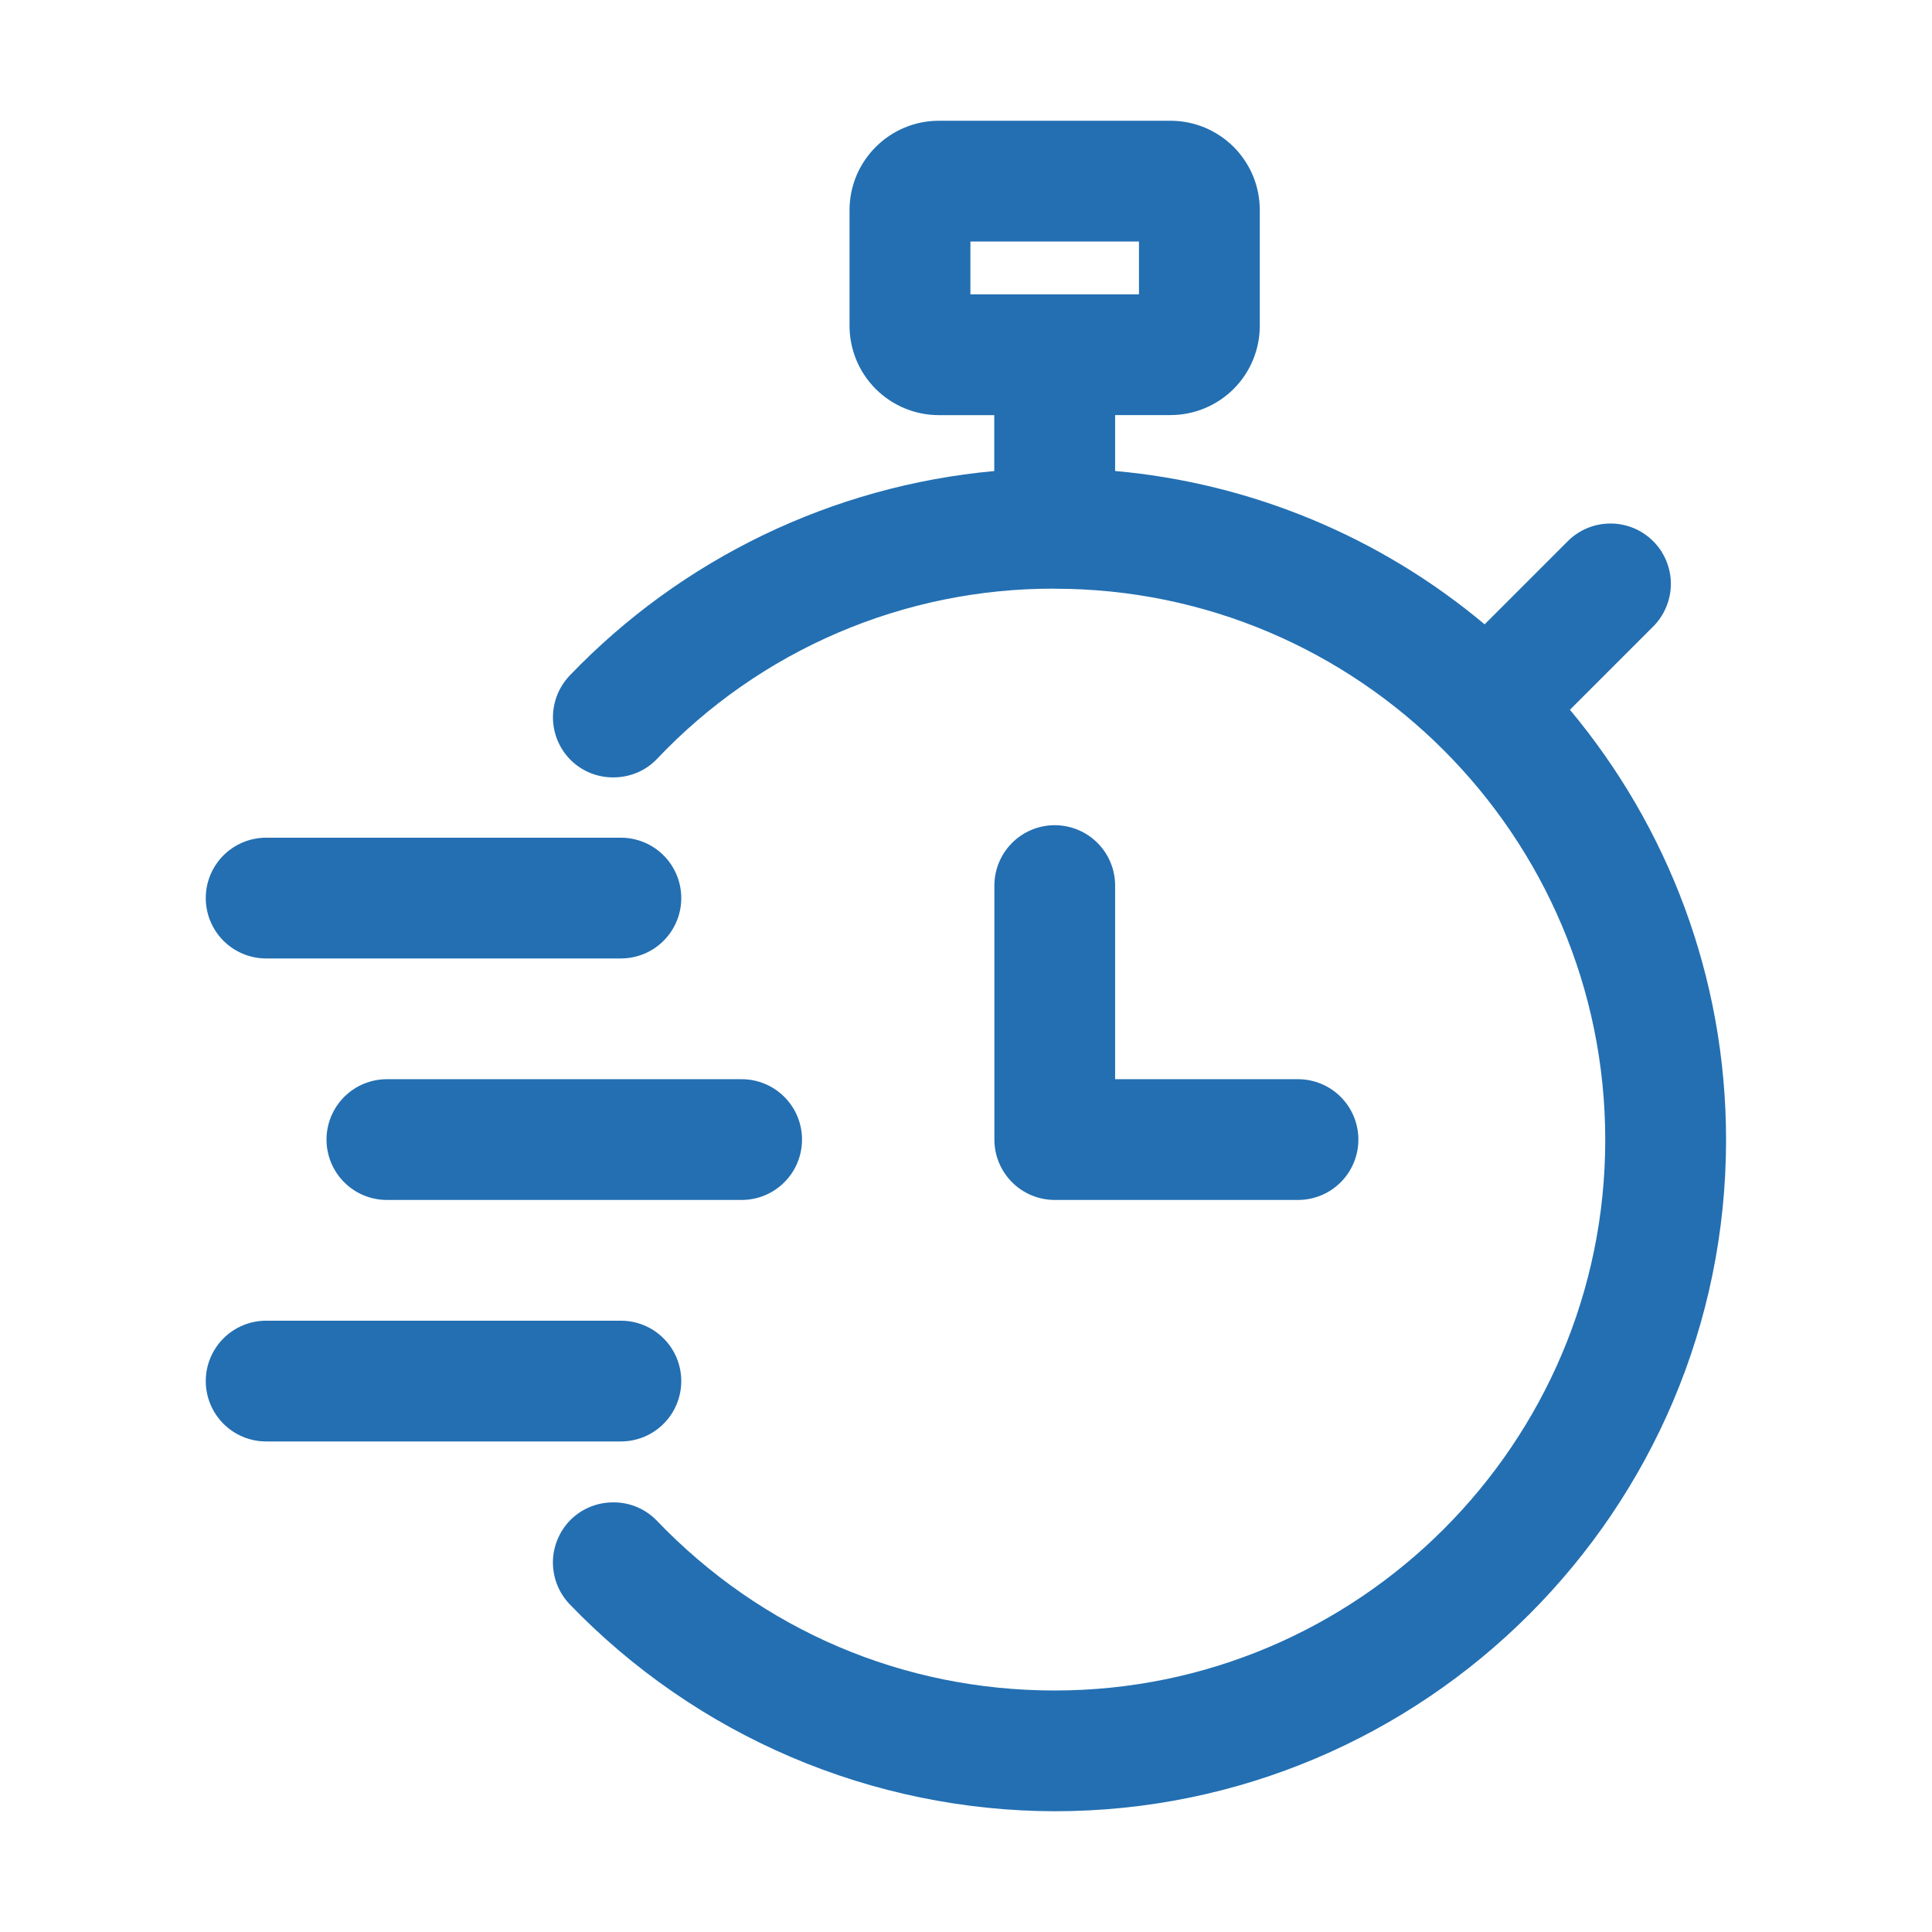 <svg width="32" height="32" viewBox="0 0 32 32" fill="none" xmlns="http://www.w3.org/2000/svg">
<path d="M26.003 11.756L27.369 10.39C27.465 10.298 27.541 10.187 27.593 10.065C27.646 9.943 27.673 9.812 27.675 9.679C27.676 9.547 27.65 9.415 27.6 9.292C27.55 9.169 27.476 9.057 27.382 8.964C27.288 8.87 27.176 8.795 27.053 8.745C26.93 8.695 26.799 8.67 26.666 8.671C26.533 8.672 26.402 8.699 26.28 8.752C26.158 8.804 26.048 8.88 25.955 8.976L24.59 10.341C22.858 8.889 20.722 8.002 18.47 7.801V6.875H19.386C19.779 6.875 20.155 6.719 20.433 6.442C20.71 6.165 20.866 5.788 20.866 5.396V3.48C20.866 3.286 20.828 3.093 20.754 2.913C20.679 2.734 20.57 2.571 20.433 2.433C20.295 2.296 20.132 2.187 19.952 2.112C19.772 2.038 19.58 2 19.385 2H15.551C14.735 2 14.071 2.664 14.071 3.48V5.396C14.071 5.789 14.227 6.165 14.505 6.443C14.782 6.72 15.159 6.876 15.551 6.876H16.468V7.802C13.792 8.047 11.295 9.25 9.435 11.19C9.345 11.285 9.274 11.397 9.226 11.519C9.179 11.642 9.156 11.773 9.159 11.904C9.162 12.035 9.191 12.165 9.244 12.285C9.297 12.405 9.373 12.513 9.468 12.604C9.655 12.78 9.902 12.878 10.158 12.876C10.422 12.876 10.686 12.776 10.882 12.57C11.729 11.675 12.749 10.964 13.881 10.479C15.014 9.994 16.233 9.746 17.464 9.75L17.468 9.751H17.472C22.499 9.752 26.588 13.847 26.588 18.88C26.588 23.909 22.497 28 17.468 28C14.958 28 12.618 27.001 10.88 25.188C10.787 25.091 10.675 25.014 10.551 24.962C10.427 24.909 10.293 24.883 10.158 24.884C9.901 24.883 9.653 24.981 9.466 25.158C9.371 25.249 9.295 25.358 9.243 25.478C9.19 25.598 9.161 25.727 9.158 25.859C9.156 25.99 9.179 26.121 9.226 26.243C9.274 26.365 9.345 26.477 9.436 26.572C10.477 27.653 11.724 28.514 13.104 29.103C14.484 29.692 15.969 29.997 17.469 30C23.601 30 28.589 25.012 28.589 18.88C28.589 16.171 27.616 13.688 26.003 11.756ZM16.073 4H18.865V4.875H16.073V4Z" fill="#236FB2"/>
<path d="M17.47 19.875H21.499C21.764 19.875 22.019 19.77 22.206 19.582C22.394 19.395 22.499 19.14 22.499 18.875C22.499 18.61 22.394 18.355 22.206 18.168C22.019 17.98 21.764 17.875 21.499 17.875H18.47V14.668C18.47 14.403 18.365 14.148 18.177 13.961C17.99 13.773 17.735 13.668 17.47 13.668C17.205 13.668 16.951 13.773 16.763 13.961C16.576 14.148 16.47 14.403 16.47 14.668V18.875C16.47 19.14 16.576 19.395 16.763 19.582C16.951 19.77 17.205 19.875 17.47 19.875ZM13.284 18.875C13.284 18.61 13.179 18.355 12.991 18.168C12.804 17.98 12.549 17.875 12.284 17.875H6.408C6.143 17.875 5.889 17.98 5.701 18.168C5.514 18.355 5.408 18.61 5.408 18.875C5.408 19.14 5.514 19.395 5.701 19.582C5.889 19.77 6.143 19.875 6.408 19.875H12.284C12.549 19.875 12.804 19.77 12.991 19.582C13.179 19.395 13.284 19.14 13.284 18.875ZM11.284 14.875C11.284 14.61 11.179 14.355 10.991 14.168C10.804 13.98 10.549 13.875 10.284 13.875H4.408C4.143 13.875 3.889 13.98 3.701 14.168C3.514 14.355 3.408 14.61 3.408 14.875C3.408 15.14 3.514 15.395 3.701 15.582C3.889 15.77 4.143 15.875 4.408 15.875H10.284C10.549 15.875 10.804 15.77 10.991 15.582C11.179 15.395 11.284 15.14 11.284 14.875ZM11.284 22.875C11.284 22.61 11.179 22.355 10.991 22.168C10.804 21.98 10.549 21.875 10.284 21.875H4.408C4.143 21.875 3.889 21.98 3.701 22.168C3.514 22.355 3.408 22.61 3.408 22.875C3.408 23.14 3.514 23.395 3.701 23.582C3.889 23.77 4.143 23.875 4.408 23.875H10.284C10.549 23.875 10.804 23.77 10.991 23.582C11.179 23.395 11.284 23.14 11.284 22.875Z" fill="#236FB2"/>
</svg>
